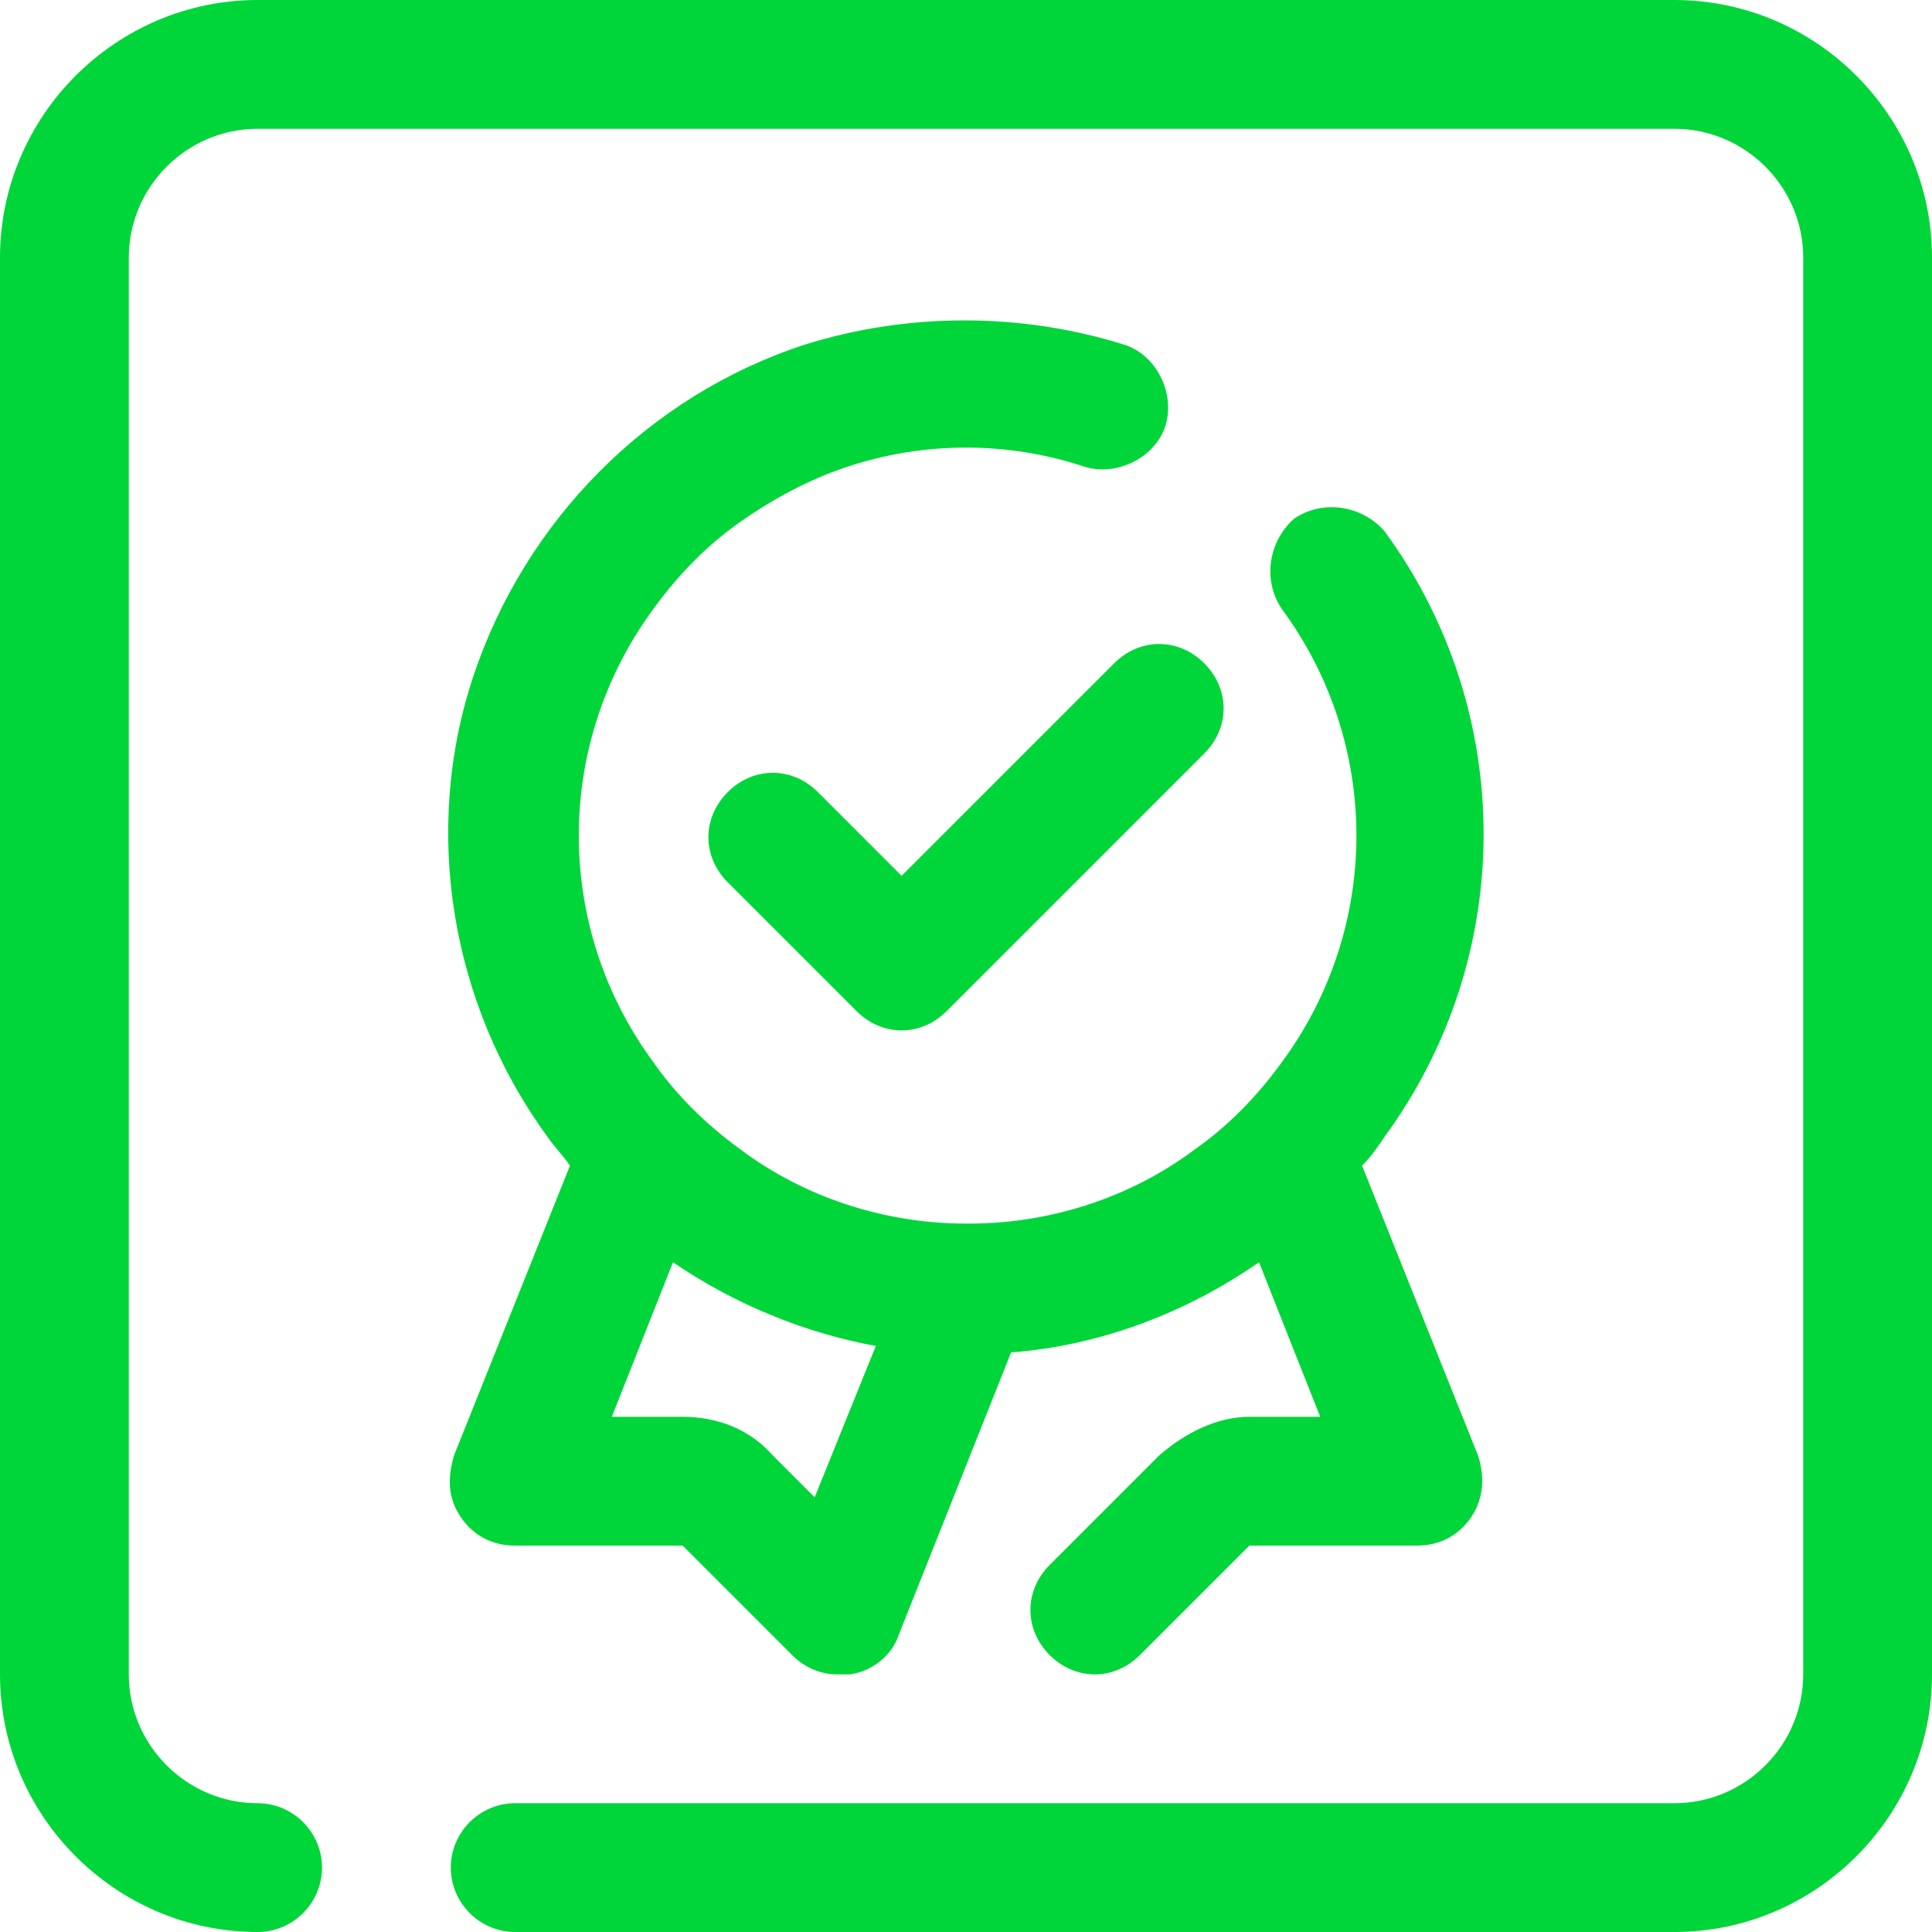 <svg width="60" height="60" viewBox="0 0 60 60" fill="none" xmlns="http://www.w3.org/2000/svg">
<path d="M52 60H16C14.9 60 14 59.1 14 58C14 56.9 14.9 56 16 56H52C54.2 56 56 54.2 56 52V8C56 5.8 54.2 4 52 4H8C5.8 4 4 5.8 4 8V52C4 54.2 5.8 56 8 56C9.1 56 10 56.9 10 58C10 59.1 9.1 60 8 60C3.6 60 0 56.4 0 52V8C0 3.6 3.6 0 8 0H52C56.4 0 60 3.6 60 8V52C60 56.4 56.4 60 52 60ZM26 52C25.5 52 25 51.8 24.6 51.4L21.2 48H16C15.3 48 14.7 47.7 14.3 47.1C13.9 46.5 13.9 45.9 14.1 45.2L17.7 36.2C17.5 35.9 17.2 35.6 17 35.3C14 31.2 13.1 25.8 14.7 21C16.3 16.2 20.1 12.3 25 10.7C28.2 9.7 31.7 9.7 34.9 10.7C35.9 11 36.5 12.2 36.2 13.2C35.9 14.2 34.7 14.8 33.7 14.5C31.3 13.7 28.7 13.7 26.3 14.5C25.1 14.9 24 15.5 23 16.2C22 16.9 21.1 17.8 20.3 18.9C17.2 23.1 17.2 28.8 20.3 33C21 34 21.9 34.9 23 35.7C25 37.2 27.5 38 30 38H30.1C32.6 38 35.1 37.2 37.1 35.7C38.1 35 39 34.1 39.8 33C42.9 28.8 42.9 23.1 39.8 18.9C39.2 18 39.4 16.8 40.2 16.1C41.1 15.5 42.3 15.7 43 16.5C47.1 22.1 47.1 29.7 43 35.3C42.8 35.6 42.6 35.9 42.3 36.2L45.9 45.2C46.1 45.8 46.1 46.5 45.7 47.1C45.3 47.7 44.7 48 44 48H38.8L35.4 51.4C34.6 52.2 33.4 52.2 32.6 51.4C31.8 50.6 31.8 49.4 32.6 48.6L36 45.2C36.8 44.5 37.8 44 38.8 44H41L39.1 39.2C36.8 40.8 34.1 41.8 31.4 42L27.9 50.8C27.7 51.4 27.1 51.9 26.4 52C26.3 52 26.1 52 26 52ZM19 44H21.2C22.3 44 23.3 44.4 24 45.2L25.3 46.5L27.2 41.8C25 41.4 22.8 40.5 20.9 39.2L19 44ZM28 32C27.5 32 27 31.8 26.6 31.4L22.6 27.4C21.8 26.6 21.8 25.4 22.6 24.6C23.4 23.8 24.6 23.8 25.4 24.6L28 27.2L34.6 20.6C35.4 19.8 36.6 19.8 37.4 20.6C38.2 21.4 38.2 22.6 37.4 23.4L29.4 31.4C29 31.8 28.5 32 28 32Z" fill="#00D639"/>
</svg>
